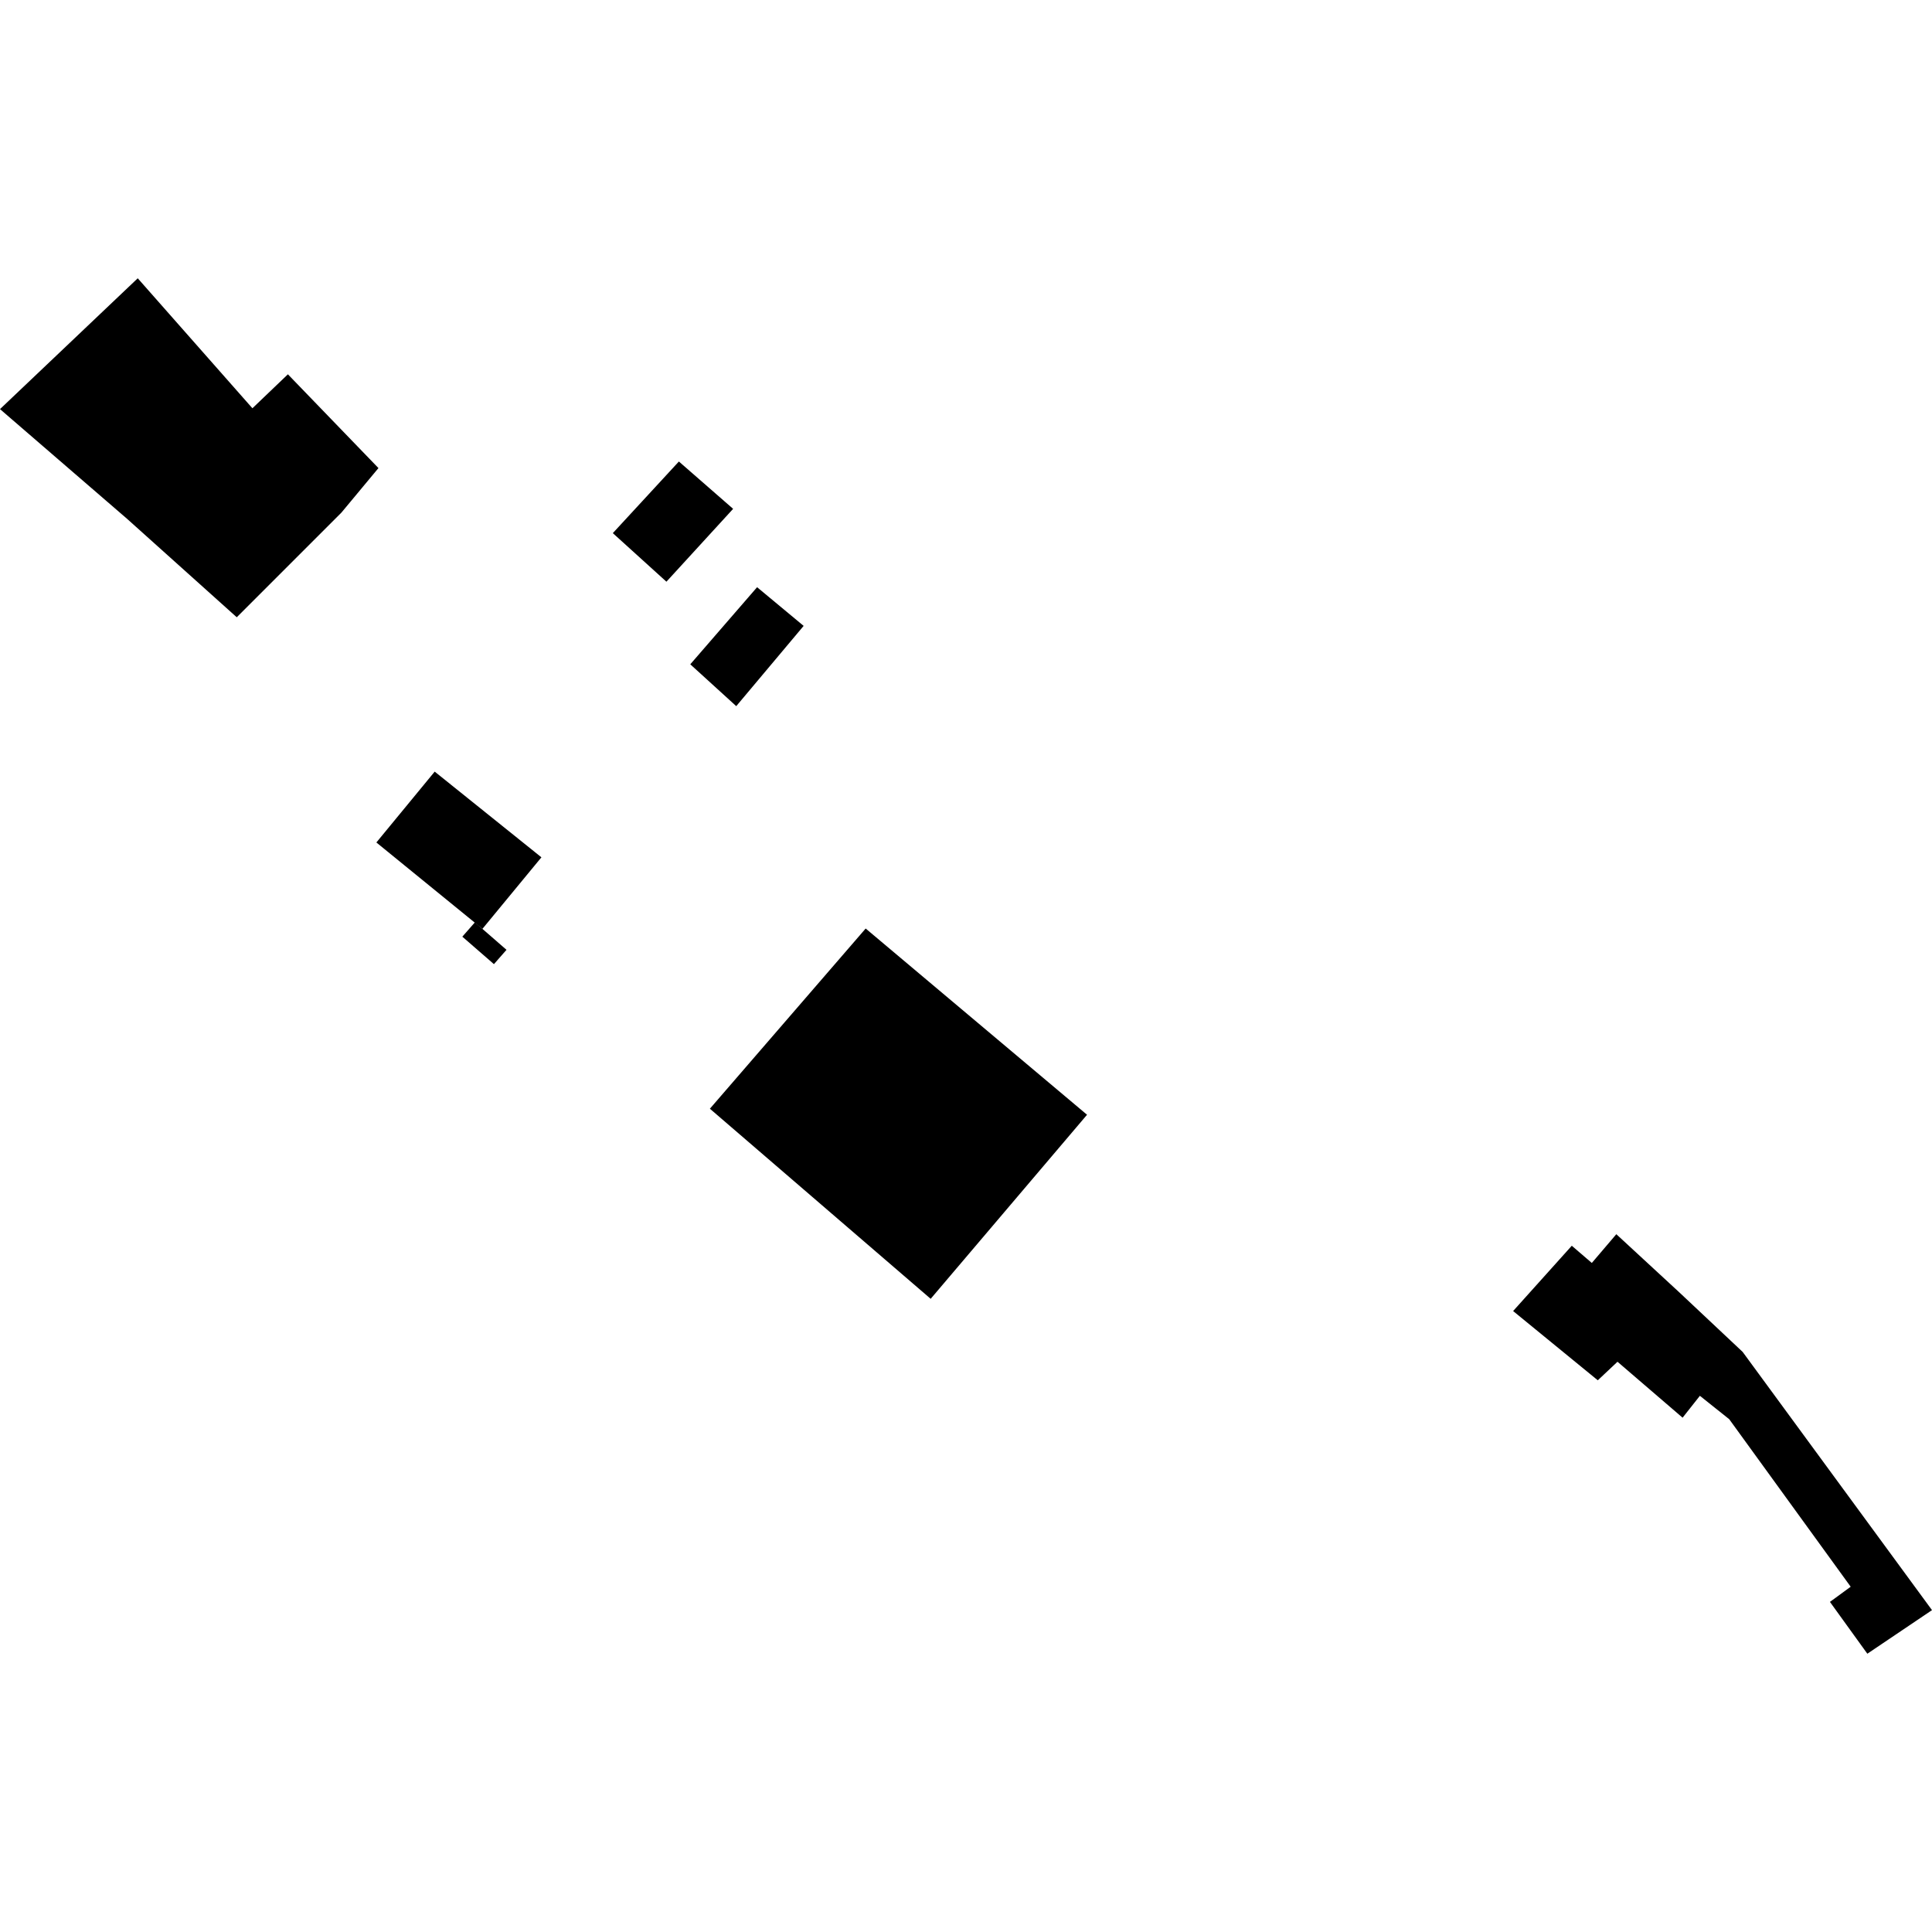 <?xml version="1.0" encoding="utf-8" standalone="no"?>
<!DOCTYPE svg PUBLIC "-//W3C//DTD SVG 1.1//EN"
  "http://www.w3.org/Graphics/SVG/1.1/DTD/svg11.dtd">
<!-- Created with matplotlib (https://matplotlib.org/) -->
<svg height="288pt" version="1.1" viewBox="0 0 288 288" width="288pt" xmlns="http://www.w3.org/2000/svg" xmlns:xlink="http://www.w3.org/1999/xlink">
 <defs>
  <style type="text/css">
*{stroke-linecap:butt;stroke-linejoin:round;}
  </style>
 </defs>
 <g id="figure_1">
  <g id="patch_1">
   <path d="M 0 288 
L 288 288 
L 288 0 
L 0 0 
z
" style="fill:none;opacity:0;"/>
  </g>
  <g id="axes_1">
   <g id="PatchCollection_1">
    <path clip-path="url(#pa5358ca0fe)" d="M 64.799 115.023 
L 80.708 127.799 
L 71.913 138.465 
L 56.105 125.586 
L 64.799 115.023 
"/>
    <path clip-path="url(#pa5358ca0fe)" d="M 70.792 137.493 
L 71.913 138.465 
L 75.504 141.589 
L 73.629 143.723 
L 68.918 139.628 
L 70.792 137.493 
"/>
    <path clip-path="url(#pa5358ca0fe)" d="M 129.044 138.413 
L 162.043 166.174 
L 138.734 193.612 
L 105.821 165.274 
L 129.044 138.413 
"/>
    <path clip-path="url(#pa5358ca0fe)" d="M 101.2 68.797 
L 109.285 75.853 
L 99.342 86.713 
L 91.352 79.473 
L 101.2 68.797 
"/>
    <path clip-path="url(#pa5358ca0fe)" d="M 112.858 87.533 
L 119.798 93.3 
L 109.751 105.264 
L 102.899 99.027 
L 112.858 87.533 
"/>
    <path clip-path="url(#pa5358ca0fe)" d="M 37.626 60.86 
L 42.917 55.797 
L 56.415 69.775 
L 50.896 76.411 
L 35.292 92.015 
L 18.965 77.36 
L 0 60.986 
L 20.533 41.483 
L 37.626 60.86 
"/>
    <path clip-path="url(#pa5358ca0fe)" d="M 278.362 246.517 
L 288 240.02 
L 259.776 201.528 
L 250.288 192.609 
L 240.942 183.98 
L 237.29 188.266 
L 234.303 185.701 
L 225.558 195.435 
L 238.18 205.758 
L 241.117 202.993 
L 250.822 211.333 
L 253.398 208.071 
L 257.775 211.561 
L 275.879 236.532 
L 272.786 238.791 
L 278.362 246.517 
"/>
   </g>
  </g>
 </g>
 <defs>
  <clipPath id="pa5358ca0fe">
   <rect height="205.034" width="288" x="0" y="41.483"/>
  </clipPath>
 </defs>
</svg>
